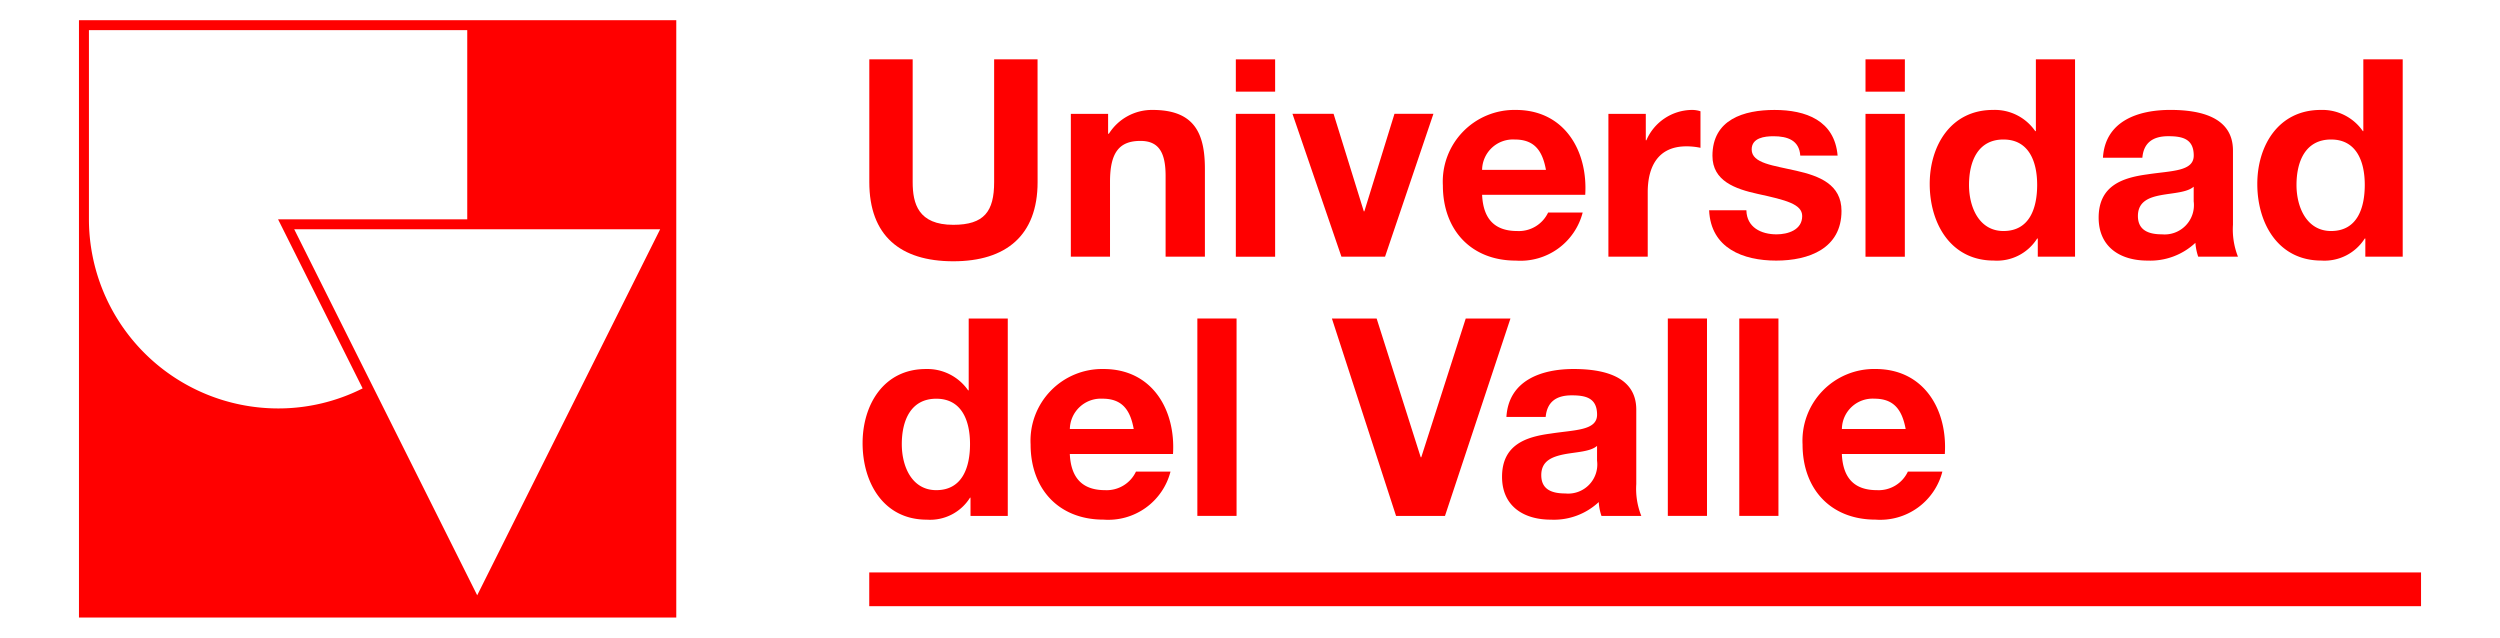 <svg xmlns="http://www.w3.org/2000/svg" version="1.1" xmlns:xlink="http://www.w3.org/1999/xlink" xmlns:svgjs="http://svgjs.dev/svgjs" width="209.804" height="53.511"><svg width="209.804" height="53.511" viewBox="0 0 209.804 53.511" version="1.1" id="SvgjsSvg1053" sodipodi:docname="Logo_Univalle.svg" inkscape:version="1.3.2 (091e20e, 2023-11-25, custom)" xmlns:inkscape="http://www.inkscape.org/namespaces/inkscape" xmlns:sodipodi="http://sodipodi.sourceforge.net/DTD/sodipodi-0.dtd" xmlns="http://www.w3.org/2000/svg" xmlns:svg="http://www.w3.org/2000/svg">
  <defs id="SvgjsDefs1052"></defs>
  <sodipodi:namedview id="SvgjsSodipodi:namedview1051" pagecolor="#ffffff" bordercolor="#666666" borderopacity="1.0" inkscape:showpageshadow="2" inkscape:pageopacity="0.0" inkscape:pagecheckerboard="0" inkscape:deskcolor="#d1d1d1" inkscape:zoom="3.5509333" inkscape:cx="25.908682" inkscape:cy="165.73108" inkscape:window-width="3727" inkscape:window-height="2126" inkscape:window-x="102" inkscape:window-y="-11" inkscape:window-maximized="1" inkscape:current-layer="svg21"></sodipodi:namedview>
  <g id="SvgjsG1050">
    <path d="m 87.077,15.282 c 0,4.475 -2.65,6.645 -7.073,6.645 -4.451,0 -7.05,-2.147 -7.05,-6.645 V 4.977 h 3.639 V 15.282 c 0,1.809 0.468,3.585 3.406,3.585 2.6,0 3.431,-1.124 3.431,-3.585 V 4.977 h 3.643 z" fill="#ff0000" id="SvgjsPath1049" style="stroke-width:0.937"></path>
    <path d="m 89.867,9.555 h 3.127 V 11.221 h 0.067 a 4.275,4.275 0 0 1 3.672,-1.995 c 3.507,0 4.384,1.967 4.384,4.946 v 7.37 h -3.298 v -6.78 c 0,-1.967 -0.573,-2.937 -2.112,-2.937 -1.789,0 -2.553,0.986 -2.553,3.43 v 6.287 h -3.288 z" fill="#ff0000" id="SvgjsPath1048" style="stroke-width:0.937"></path>
    <path d="m 103.713,9.554 h 3.298 V 21.545 h -3.298 z m 3.298,-1.863 h -3.298 V 4.982 h 3.298 z" fill="#ff0000" id="SvgjsPath1047" style="stroke-width:0.937"></path>
    <path d="m 116.235,21.541 h -3.66 L 108.465,9.55 h 3.45 l 2.538,8.186 h 0.045 l 2.529,-8.186 h 3.269 z" fill="#ff0000" id="SvgjsPath1046" style="stroke-width:0.937"></path>
    <path d="m 129.739,14.255 c -0.304,-1.67 -1.015,-2.547 -2.623,-2.547 a 2.59,2.59 0 0 0 -2.736,2.547 z m -5.358,2.093 c 0.094,2.085 1.108,3.04 2.945,3.04 a 2.717,2.717 0 0 0 2.596,-1.554 h 2.899 a 5.392,5.392 0 0 1 -5.611,4.036 c -3.778,0 -6.122,-2.599 -6.122,-6.312 a 6.014,6.014 0 0 1 6.122,-6.332 c 4.083,0 6.054,3.436 5.825,7.12 z" fill="#ff0000" id="SvgjsPath1045" style="stroke-width:0.937"></path>
    <path d="m 134.98,9.555 h 3.138 v 2.218 h 0.047 a 4.209,4.209 0 0 1 3.82,-2.547 2.291,2.291 0 0 1 0.722,0.112 v 3.066 a 5.673,5.673 0 0 0 -1.183,-0.123 c -2.41,0 -3.244,1.744 -3.244,3.853 v 5.406 h -3.3 z" fill="#ff0000" id="SvgjsPath1044" style="stroke-width:0.937"></path>
    <path d="m 146.559,17.645 c 0.029,1.434 1.235,2.022 2.529,2.022 0.955,0 2.155,-0.367 2.155,-1.535 0,-1 -1.36,-1.342 -3.728,-1.858 -1.905,-0.419 -3.804,-1.09 -3.804,-3.198 0,-3.06 2.644,-3.849 5.21,-3.849 2.618,0 5.042,0.877 5.294,3.83 h -3.133 c -0.087,-1.283 -1.064,-1.624 -2.248,-1.624 -0.741,0 -1.831,0.128 -1.831,1.109 0,1.182 1.862,1.344 3.74,1.786 1.922,0.435 3.798,1.137 3.798,3.373 0,3.153 -2.735,4.169 -5.481,4.169 -2.772,0 -5.487,-1.031 -5.628,-4.223 z" fill="#ff0000" id="SvgjsPath1043" style="stroke-width:0.937"></path>
    <path d="m 156.556,9.554 h 3.301 V 21.545 h -3.301 z m 3.301,-1.863 h -3.301 V 4.982 h 3.304 z" fill="#ff0000" id="SvgjsPath1042" style="stroke-width:0.937"></path>
    <path d="m 168.136,11.707 c -2.155,0 -2.893,1.847 -2.893,3.817 0,1.879 0.855,3.863 2.893,3.863 2.182,0 2.826,-1.903 2.826,-3.878 -9.4e-4,-1.953 -0.696,-3.801 -2.826,-3.801 z m 2.879,8.309 h -0.053 a 3.983,3.983 0 0 1 -3.637,1.851 c -3.621,0 -5.38,-3.118 -5.38,-6.432 0,-3.217 1.78,-6.209 5.306,-6.209 a 4.122,4.122 0 0 1 3.551,1.78 h 0.052 V 4.982 h 3.287 V 21.54 h -3.127 z" fill="#ff0000" id="SvgjsPath1041" style="stroke-width:0.937"></path>
    <path d="m 184.098,15.667 c -0.562,0.49 -1.715,0.519 -2.74,0.709 -1.025,0.19 -1.941,0.545 -1.941,1.754 0,1.231 0.955,1.535 2.012,1.535 a 2.459,2.459 0 0 0 2.669,-2.766 z m -7.615,-2.431 c 0.187,-3.086 2.958,-4.012 5.653,-4.012 2.38,0 5.258,0.532 5.258,3.407 v 6.231 a 6.221,6.221 0 0 0 0.419,2.677 h -3.337 a 4.655,4.655 0 0 1 -0.235,-1.161 5.536,5.536 0 0 1 -4.036,1.49 c -2.267,0 -4.083,-1.135 -4.083,-3.604 0,-2.708 2.041,-3.353 4.083,-3.63 2.014,-0.309 3.897,-0.232 3.897,-1.579 0,-1.421 -0.973,-1.624 -2.141,-1.624 -1.245,0 -2.061,0.512 -2.17,1.805 z" fill="#ff0000" id="SvgjsPath1040" style="stroke-width:0.937"></path>
    <path d="m 195.63,11.707 c -2.162,0 -2.904,1.847 -2.904,3.817 0,1.879 0.865,3.863 2.904,3.863 2.183,0 2.825,-1.903 2.825,-3.878 0,-1.953 -0.693,-3.801 -2.825,-3.801 z m 2.873,8.309 h -0.049 a 4,4 0 0 1 -3.64,1.851 c -3.625,0 -5.378,-3.118 -5.378,-6.432 0,-3.217 1.78,-6.209 5.32,-6.209 a 4.134,4.134 0 0 1 3.54,1.78 h 0.038 V 4.982 h 3.305 V 21.54 h -3.137 z" fill="#ff0000" id="SvgjsPath1039" style="stroke-width:0.937"></path>
    <path d="m 78.574,33.461 c -2.155,0 -2.894,1.851 -2.894,3.814 0,1.883 0.852,3.859 2.894,3.859 2.183,0 2.832,-1.908 2.832,-3.869 0,-1.961 -0.692,-3.804 -2.832,-3.804 z m 2.872,8.305 h -0.04 a 3.953,3.953 0 0 1 -3.633,1.845 c -3.627,0 -5.383,-3.107 -5.383,-6.422 0,-3.231 1.78,-6.22 5.308,-6.22 a 4.167,4.167 0 0 1 3.548,1.789 h 0.049 v -6.029 h 3.279 V 43.3 H 81.447 Z" fill="#ff0000" id="SvgjsPath1038" style="stroke-width:0.937"></path>
    <path d="M 95.143,36.001 C 94.843,34.335 94.124,33.458 92.52,33.458 a 2.602,2.602 0 0 0 -2.737,2.543 z m -5.363,2.102 c 0.099,2.083 1.124,3.031 2.957,3.031 a 2.717,2.717 0 0 0 2.594,-1.554 h 2.899 a 5.39,5.39 0 0 1 -5.621,4.028 c -3.778,0 -6.119,-2.592 -6.119,-6.306 a 6.017,6.017 0 0 1 6.122,-6.334 c 4.088,0 6.063,3.433 5.828,7.135 z" fill="#ff0000" id="SvgjsPath1037" style="stroke-width:0.937"></path>
    <path d="m 100.484,26.729 h 3.29 v 16.565 h -3.29 z" fill="#ff0000" id="SvgjsPath1036" style="stroke-width:0.937"></path>
    <path d="m 121.265,43.297 h -4.106 L 111.775,26.729 h 3.754 l 3.7,11.643 h 0.047 l 3.731,-11.642 h 3.753 z" fill="#ff0000" id="SvgjsPath1035" style="stroke-width:0.937"></path>
    <path d="m 134.027,37.42 c -0.562,0.49 -1.722,0.509 -2.734,0.7 -1.025,0.207 -1.947,0.545 -1.947,1.757 0,1.238 0.937,1.535 2.018,1.535 a 2.444,2.444 0 0 0 2.663,-2.756 z m -7.606,-2.431 c 0.187,-3.073 2.944,-4.021 5.636,-4.021 2.389,0 5.262,0.545 5.262,3.415 v 6.246 a 6.149,6.149 0 0 0 0.423,2.669 h -3.344 a 4.367,4.367 0 0 1 -0.229,-1.164 5.507,5.507 0 0 1 -4.028,1.476 c -2.276,0 -4.087,-1.135 -4.087,-3.595 0,-2.712 2.034,-3.357 4.087,-3.63 2.014,-0.313 3.888,-0.242 3.888,-1.583 0,-1.421 -0.973,-1.624 -2.13,-1.624 -1.255,0 -2.061,0.509 -2.184,1.812 z" fill="#ff0000" id="SvgjsPath1034" style="stroke-width:0.937"></path>
    <path d="m 139.966,26.729 h 3.288 v 16.565 h -3.288 z" fill="#ff0000" id="SvgjsPath1033" style="stroke-width:0.937"></path>
    <path d="m 145.963,26.729 h 3.287 v 16.565 h -3.287 z" fill="#ff0000" id="SvgjsPath1032" style="stroke-width:0.937"></path>
    <path d="m 159.926,36.001 c -0.309,-1.667 -1.031,-2.543 -2.623,-2.543 a 2.579,2.579 0 0 0 -2.728,2.543 z m -5.355,2.102 c 0.094,2.083 1.105,3.031 2.941,3.031 a 2.704,2.704 0 0 0 2.598,-1.554 h 2.896 a 5.383,5.383 0 0 1 -5.61,4.028 c -3.785,0 -6.122,-2.592 -6.122,-6.306 a 6.016,6.016 0 0 1 6.122,-6.335 c 4.082,0 6.055,3.433 5.816,7.135 z" fill="#ff0000" id="SvgjsPath1031" style="stroke-width:0.937"></path>
    <path d="M 203.177,50.872 H 72.949 V 48.04 H 203.177 Z" fill="#ff0000" id="SvgjsPath1030" style="stroke-width:0.937"></path>
    <path d="M 40.047,49.958 24.69,19.239 H 55.402 Z M 23.338,34.277 A 15.891,15.891 0 0 1 7.463,18.408 V 2.53 H 39.212 V 18.408 h -15.875 l 7.096,14.186 a 15.714,15.714 0 0 1 -7.096,1.683 z M 6.627,51.823 H 56.754 V 1.693 H 6.627 Z" fill="#ff0000" id="SvgjsPath1029" style="stroke-width:0.937"></path>
  </g>
</svg><style>@media (prefers-color-scheme: light) { :root { filter: none; } }
@media (prefers-color-scheme: dark) { :root { filter: none; } }
</style></svg>